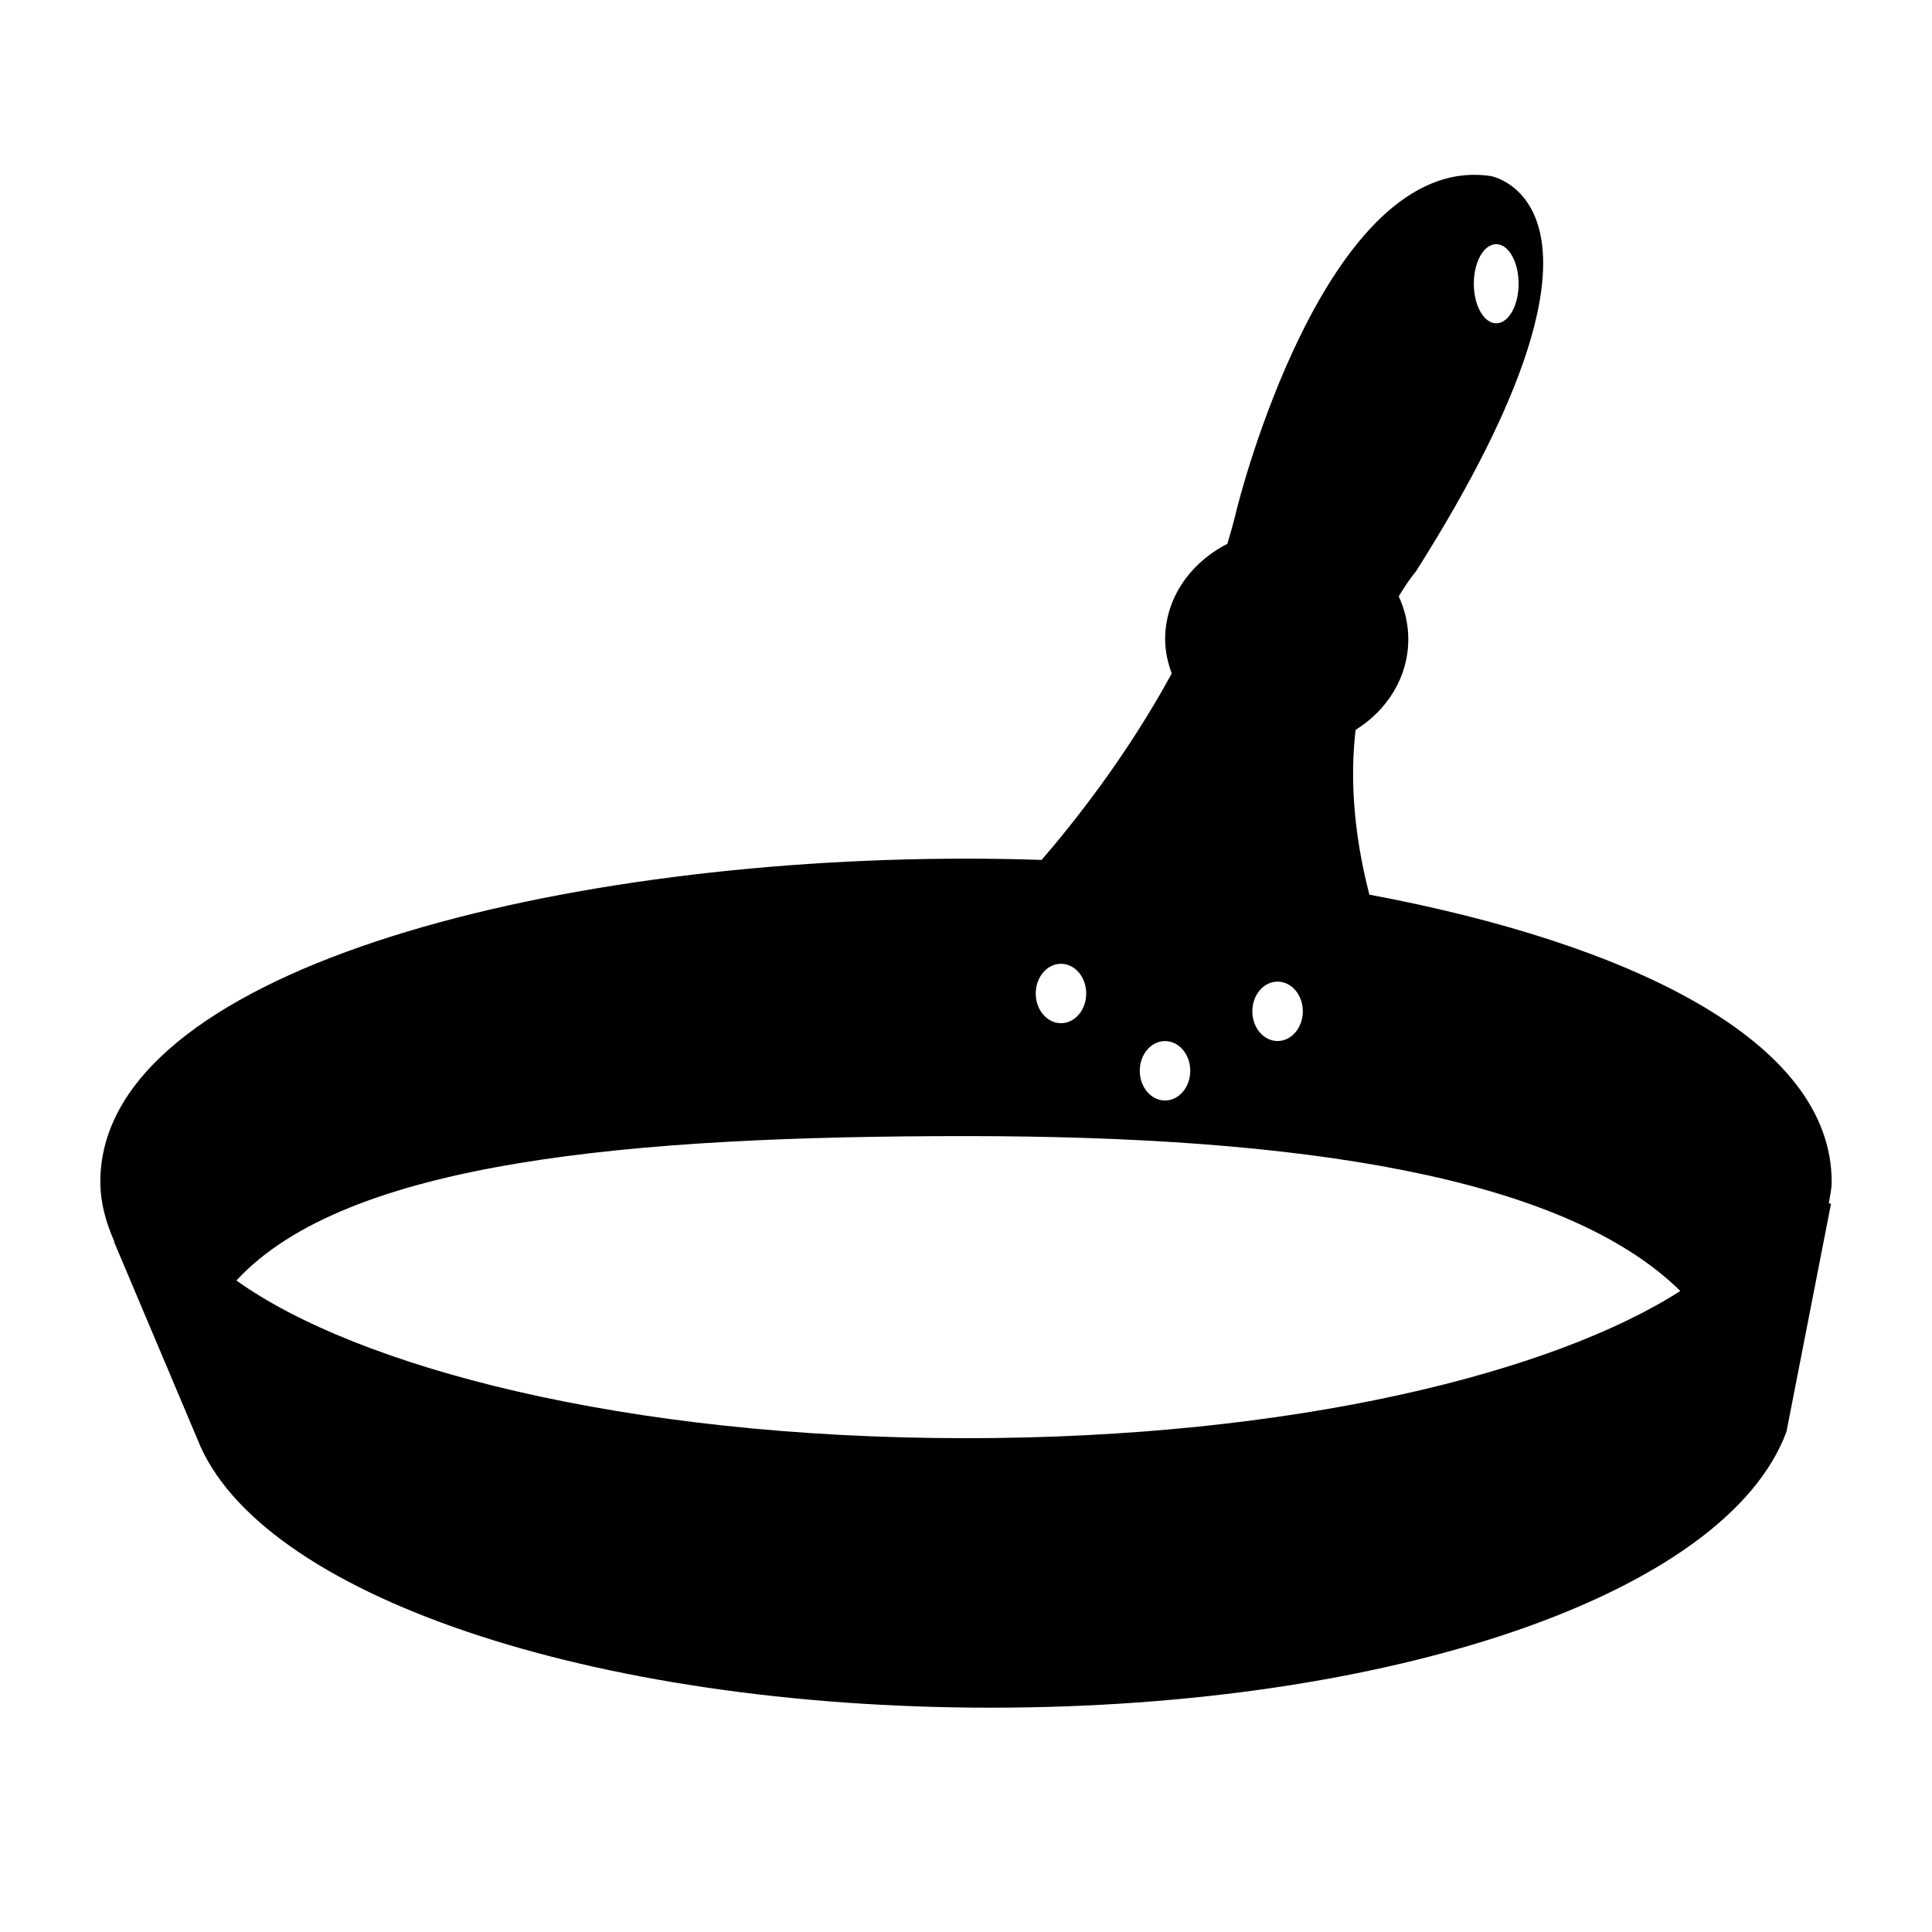 <?xml version="1.0" encoding="UTF-8"?>
<!-- Uploaded to: SVG Repo, www.svgrepo.com, Generator: SVG Repo Mixer Tools -->
<svg fill="#000000" width="800px" height="800px" version="1.1" viewBox="144 144 512 512" xmlns="http://www.w3.org/2000/svg">
 <path d="m506.9 381.09c-4.375-16.879-5.07-31.551-3.652-43.66 8.422-5.258 13.965-14.043 13.965-24.008 0-4.031-0.898-7.871-2.535-11.367 2.582-4.344 4.566-6.629 4.566-6.629 61.668-97.344 19.867-104.76 19.867-104.76-44.035-6.644-67.336 88.215-67.336 88.215-0.723 3.102-1.59 6.188-2.519 9.242-9.793 5.008-16.484 14.406-16.484 25.301 0 3.18 0.707 6.188 1.746 9.055-11.809 21.727-25.898 39.469-34.48 49.406-6.676-0.219-13.367-0.332-20.027-0.332-111.21 0-229.42 30.008-229.42 85.617 0 5.574 1.48 10.816 3.731 15.887l-0.094 0.047 22.074 52.254c16.059 41.25 104.48 71.195 210.25 71.195 106.43 0 194.96-30.164 210.88-73.133l11.809-60.426-0.582-0.109c0.285-1.891 0.754-3.731 0.754-5.684 0.02-37.441-53.59-63.215-122.5-76.109zm33.613-172.38c3.273 0 5.934 4.691 5.934 10.484 0 5.793-2.66 10.484-5.934 10.484s-5.934-4.691-5.934-10.484c-0.004-5.793 2.641-10.484 5.934-10.484zm-57.941 195.43c3.699 0 6.691 3.527 6.691 7.871s-2.992 7.871-6.691 7.871-6.691-3.527-6.691-7.871c0.004-4.348 2.992-7.871 6.691-7.871zm-29.832 15.758c3.699 0 6.691 3.527 6.691 7.871s-2.992 7.871-6.691 7.871c-3.699 0-6.691-3.527-6.691-7.871s2.992-7.871 6.691-7.871zm-27.57-20.484c3.699 0 6.691 3.527 6.691 7.871s-2.992 7.871-6.691 7.871-6.691-3.527-6.691-7.871 2.992-7.871 6.691-7.871zm-25.172 125.72c-90.922 0-161.58-19.035-193.34-41.785 29.207-31.707 104.87-38.273 193.34-38.273 88.387 0 158.37 10.578 189.3 41.043-33.488 21.508-102.1 39.016-189.3 39.016z"/>
</svg>